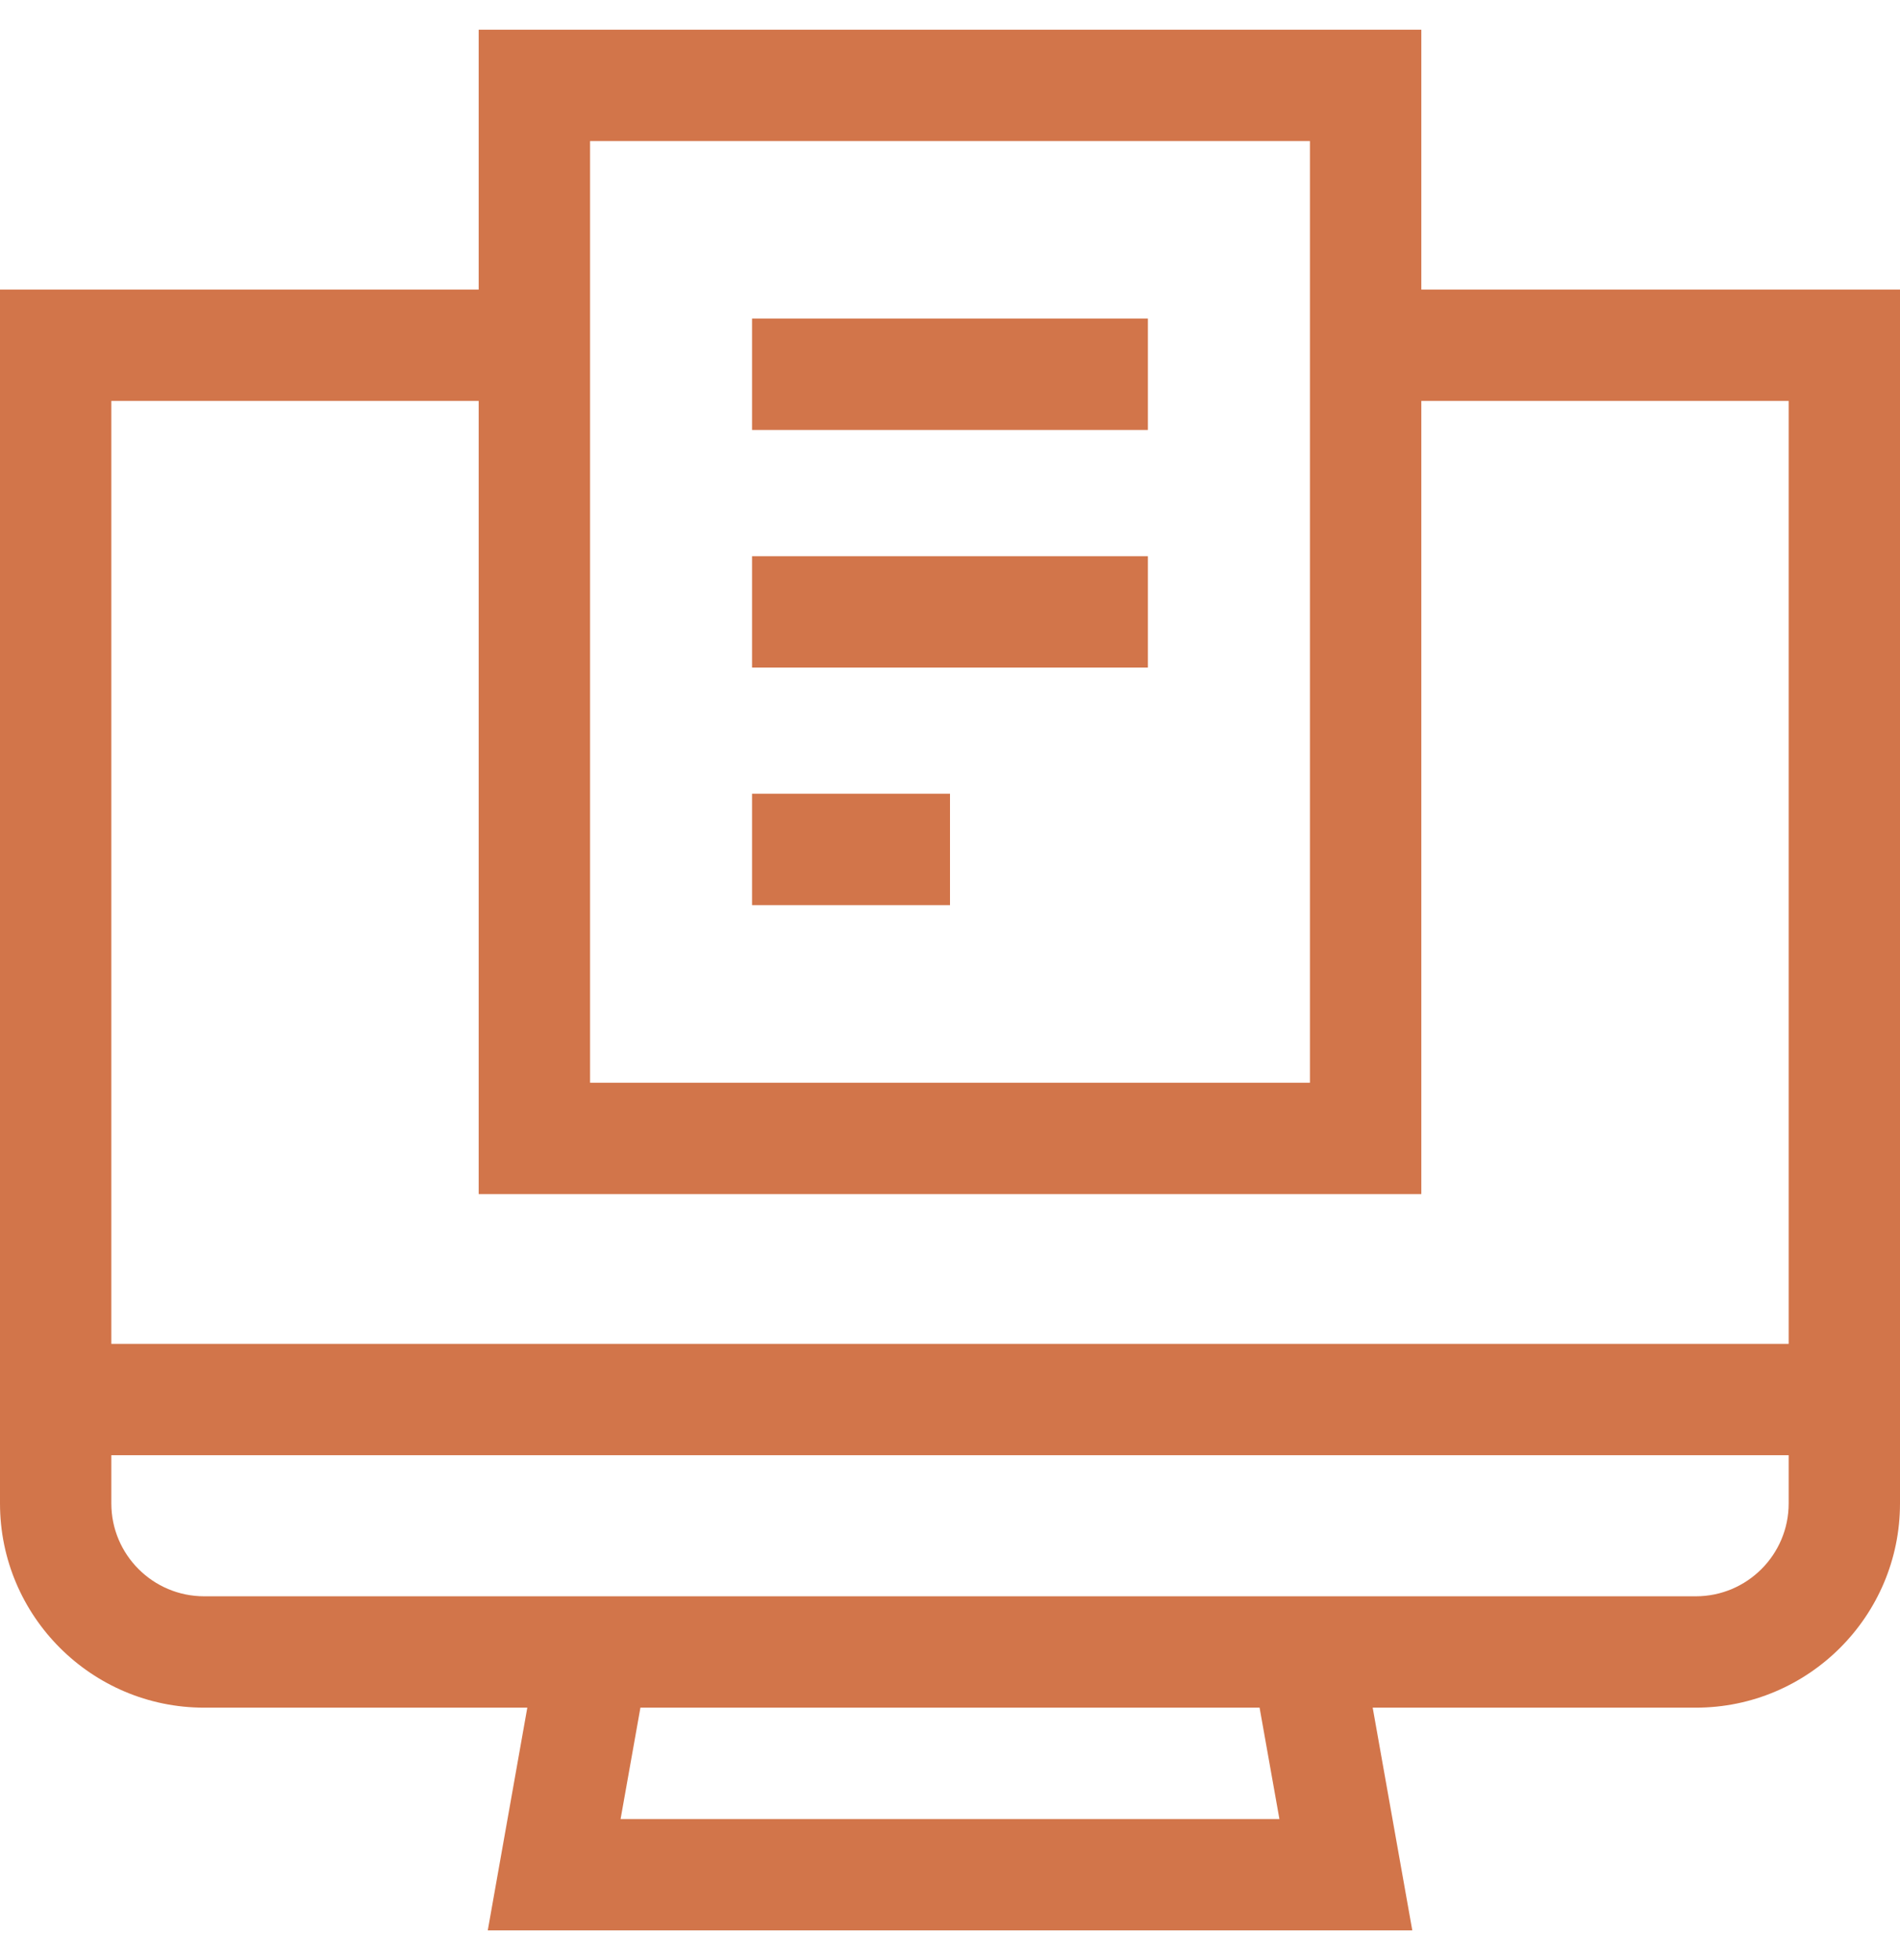 <svg xmlns="http://www.w3.org/2000/svg" width="32" height="33" viewBox="0 0 32 33" fill="none">
  <g clip-path="url(#clip0_63_1494)">
    <path d="M23.938 4.875V0.5H8.062V4.875H0V25.312C0 27.208 1.542 28.75 3.438 28.75H8.881L8.215 32.5H23.786L23.119 28.75H28.562C30.458 28.75 32 27.208 32 25.312V4.875H23.938ZM9.938 2.375H22.062V18.229H9.938V2.375ZM10.452 30.625L10.786 28.75H21.214L21.548 30.625H10.452ZM30.125 25.312C30.125 26.174 29.424 26.875 28.562 26.875H3.438C2.576 26.875 1.875 26.174 1.875 25.312V24.5H30.125V25.312ZM30.125 22.625H1.875V6.75H8.062V20.104H23.938V6.75H30.125V22.625Z" fill="#d2754a"/>
    <path d="M12.666 5.364H19.333V7.239H12.666V5.364Z" fill="#d2754a"/>
    <path d="M12.666 9.364H19.333V11.239H12.666V9.364Z" fill="#d2754a"/>
    <path d="M12.666 13.364H16V15.239H12.666V13.364Z" fill="#d2754a"/>
  </g>
  <defs>
    <clipPath id="clip0_63_1494">
      <rect width="32" height="32" fill="white" transform="translate(0 0.5)"/>
    </clipPath>
  </defs>
</svg>